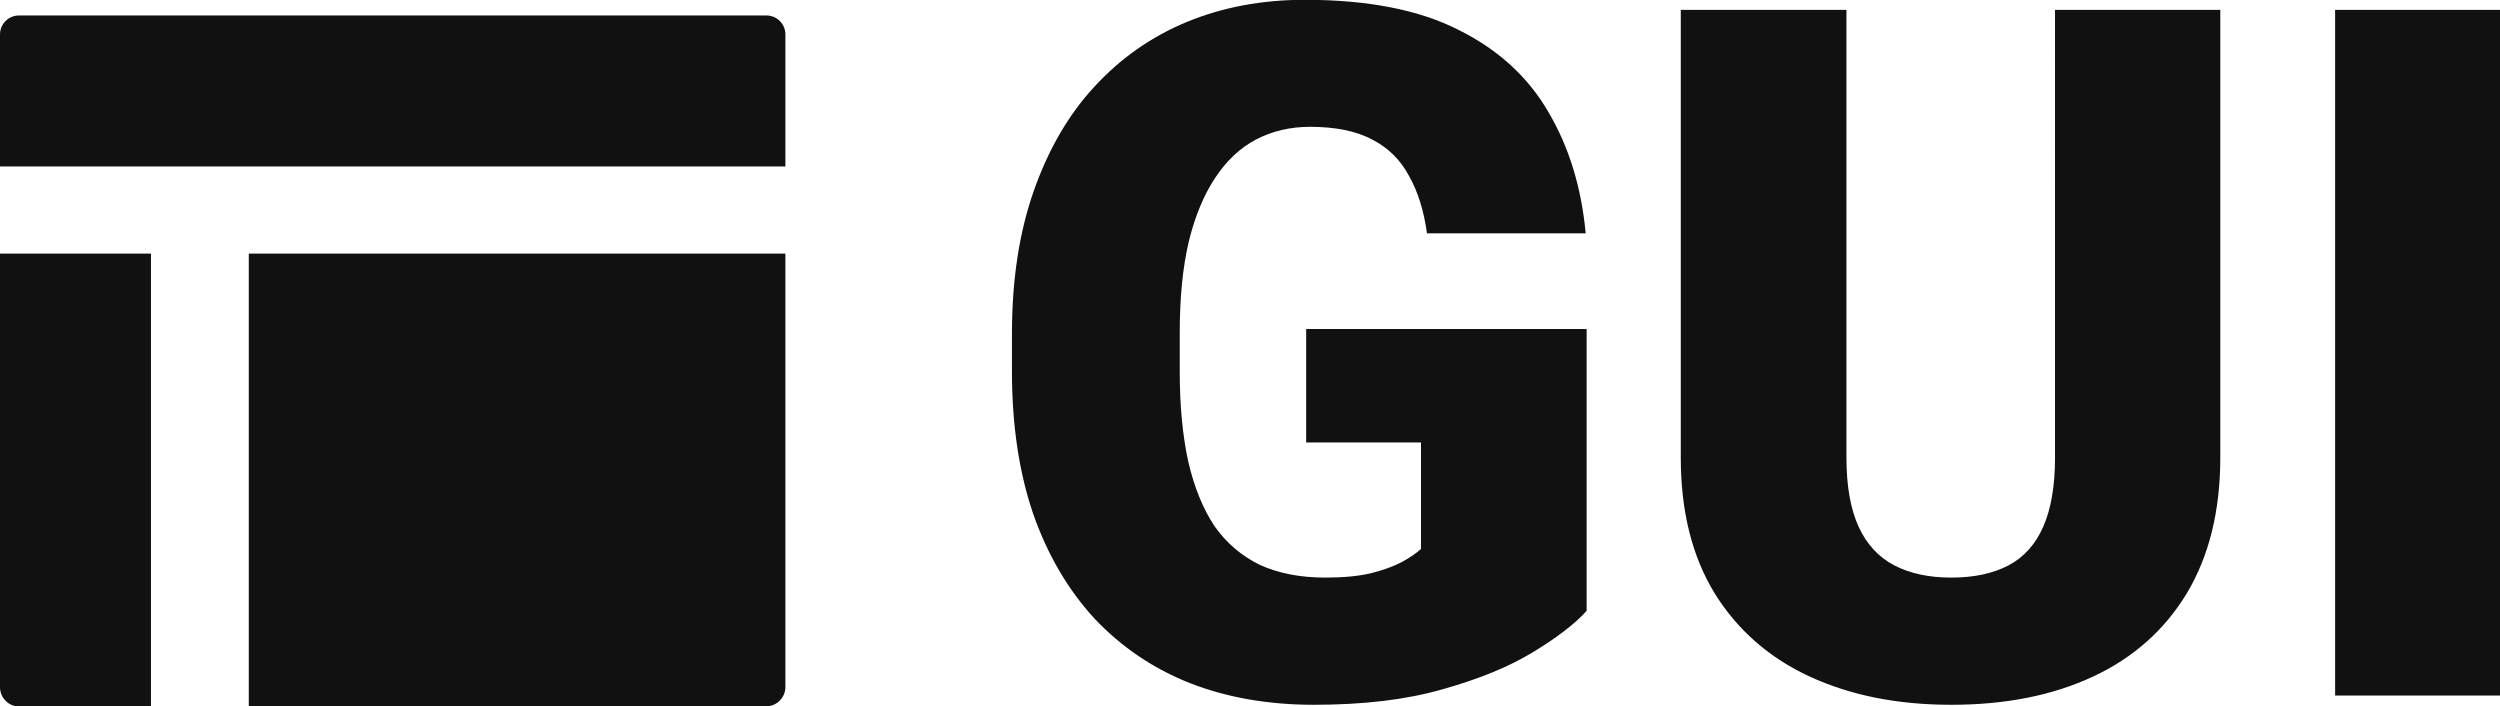 <svg xmlns="http://www.w3.org/2000/svg" id="Layer_2" data-name="Layer 2" viewBox="0 0 129.33 36.54"><g id="Layer_1-2" data-name="Layer 1"><g><path d="M82.08,17.03v14.57c-.6.67-1.53,1.38-2.78,2.14-1.23.75-2.79,1.39-4.68,1.92-1.88.54-4.1.8-6.65.8-2.35,0-4.49-.37-6.41-1.12-1.92-.76-3.56-1.88-4.94-3.34-1.36-1.48-2.42-3.28-3.17-5.41-.73-2.14-1.1-4.6-1.1-7.36v-1.97c0-2.76.37-5.21,1.12-7.36.75-2.14,1.79-3.95,3.14-5.41,1.36-1.48,2.96-2.6,4.8-3.36,1.85-.76,3.88-1.14,6.09-1.14,3.26,0,5.92.52,7.96,1.56,2.05,1.02,3.6,2.44,4.65,4.26,1.06,1.8,1.7,3.89,1.92,6.26h-8.21c-.16-1.17-.47-2.16-.93-2.97-.44-.83-1.07-1.45-1.9-1.88-.83-.44-1.9-.66-3.22-.66-1.02,0-1.96.22-2.8.66-.83.44-1.53,1.1-2.12,2-.58.88-1.04,1.98-1.36,3.31-.31,1.33-.46,2.89-.46,4.68v2.02c0,1.77.15,3.32.44,4.65.31,1.33.76,2.44,1.36,3.34.62.88,1.4,1.54,2.34,2,.96.44,2.09.66,3.39.66.91,0,1.69-.07,2.34-.22.65-.16,1.19-.36,1.61-.58.44-.24.77-.47,1-.68v-5.51h-5.94v-5.87h14.49ZM106.31.51h8.55v23.16c0,2.76-.58,5.1-1.73,7.02-1.15,1.9-2.77,3.34-4.85,4.31-2.08.97-4.52,1.46-7.33,1.46s-5.22-.49-7.33-1.46c-2.1-.97-3.74-2.41-4.92-4.31-1.17-1.92-1.75-4.25-1.75-7.02V.51h8.57v23.16c0,1.46.21,2.66.63,3.58.42.91,1.04,1.58,1.85,2,.81.42,1.79.63,2.95.63s2.15-.21,2.95-.63c.8-.42,1.4-1.09,1.8-2,.41-.93.61-2.12.61-3.58V.51ZM129.33.51v35.47h-8.53V.51h8.53Z" style="fill: #111;"></path><g><path d="M-7.81,20.93H15.62v6.81c0,.55-.45,1-1,1H-7.81v-7.81h0Z" transform="translate(28.74 20.93) rotate(90)" style="fill: #111;"></path><path d="M15.04,10.95h22.42c.55,0,1,.45,1,1v26.76H15.04V10.95h0Z" transform="translate(51.58 -1.92) rotate(90)" style="fill: #111;"></path><path d="M0,1.78v6.83h40.63V1.78c0-.54-.44-.98-.98-.98H.98c-.54,0-.98.44-.98.98Z" style="fill: #111;"></path></g></g></g></svg>